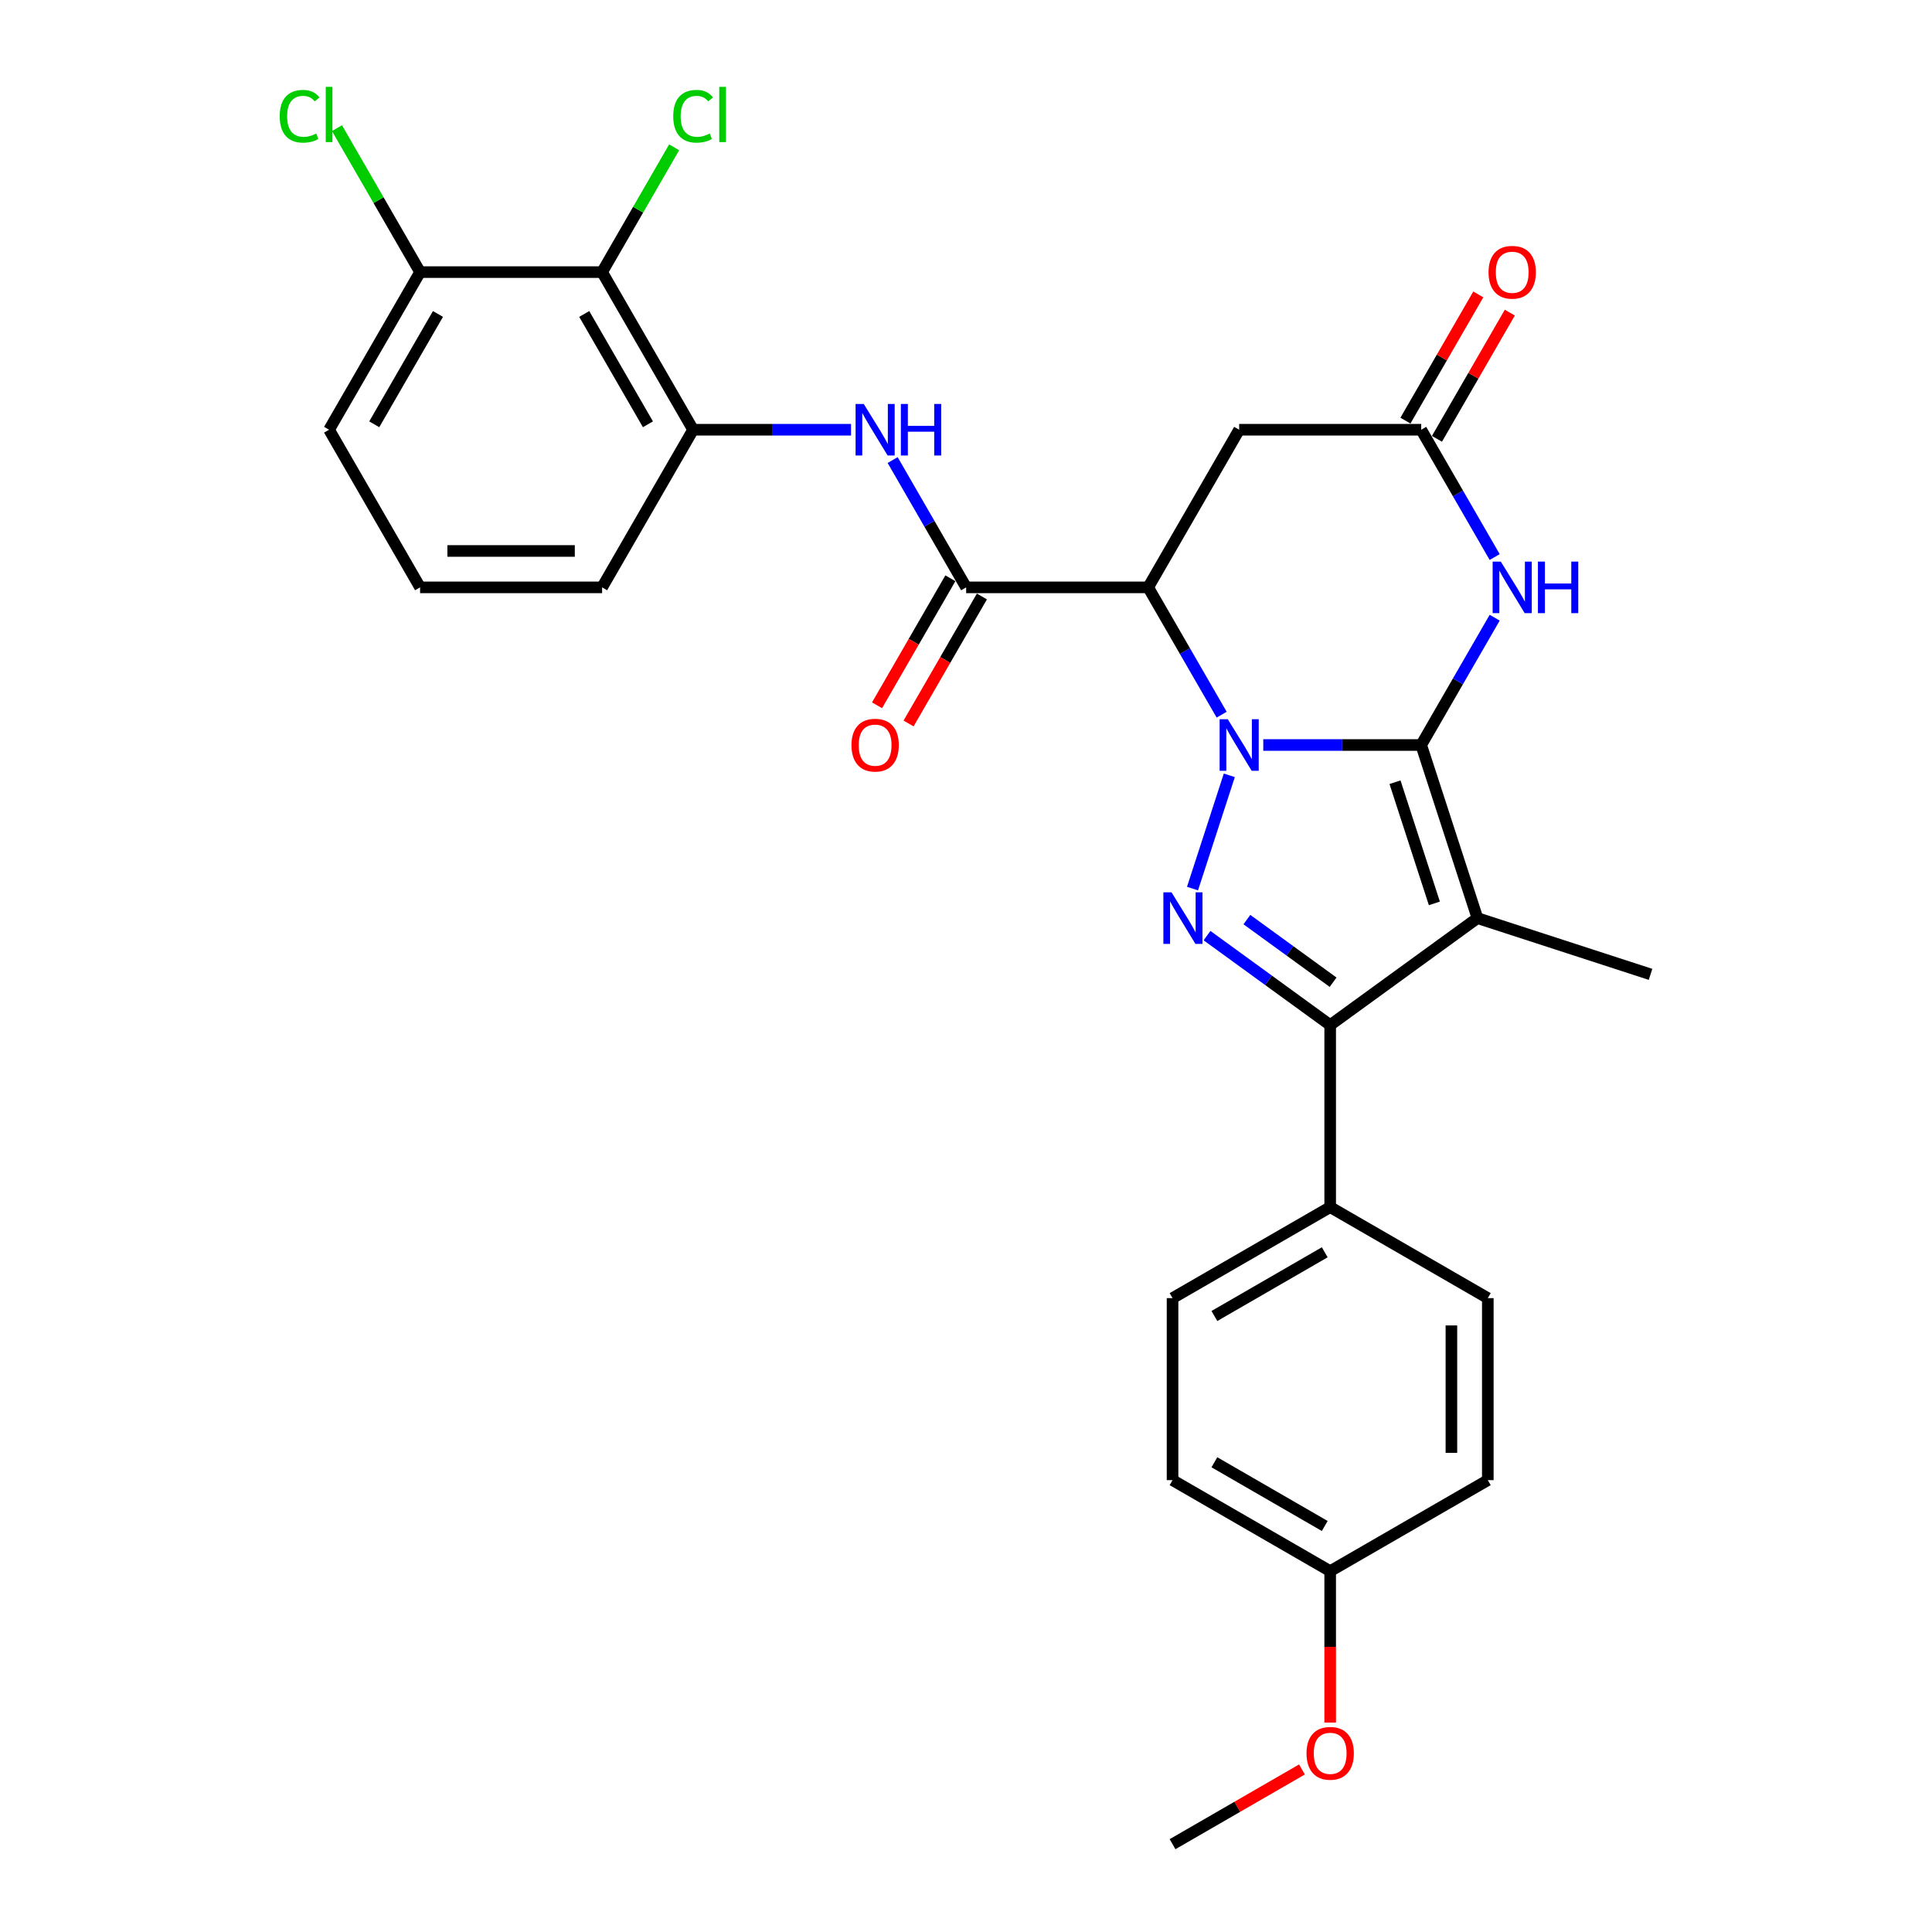 <?xml version='1.0' encoding='iso-8859-1'?>
<svg version='1.1' baseProfile='full'
              xmlns='http://www.w3.org/2000/svg'
                      xmlns:rdkit='http://www.rdkit.org/xml'
                      xmlns:xlink='http://www.w3.org/1999/xlink'
                  xml:space='preserve'
width='1000px' height='1000px' viewBox='0 0 1000 1000'>
<!-- END OF HEADER -->
<rect style='opacity:1.0;fill:#FFFFFF;stroke:none' width='1000' height='1000' x='0' y='0'> </rect>
<path class='bond-0' d='M 653.866,385.612 L 694.735,385.612' style='fill:none;fill-rule:evenodd;stroke:#0000FF;stroke-width:6px;stroke-linecap:butt;stroke-linejoin:miter;stroke-opacity:1' />
<path class='bond-0' d='M 694.735,385.612 L 735.604,385.612' style='fill:none;fill-rule:evenodd;stroke:#000000;stroke-width:6px;stroke-linecap:butt;stroke-linejoin:miter;stroke-opacity:1' />
<path class='bond-2' d='M 636.292,401.308 L 617.244,459.93' style='fill:none;fill-rule:evenodd;stroke:#0000FF;stroke-width:6px;stroke-linecap:butt;stroke-linejoin:miter;stroke-opacity:1' />
<path class='bond-3' d='M 632.33,369.917 L 613.308,336.969' style='fill:none;fill-rule:evenodd;stroke:#0000FF;stroke-width:6px;stroke-linecap:butt;stroke-linejoin:miter;stroke-opacity:1' />
<path class='bond-3' d='M 613.308,336.969 L 594.286,304.022' style='fill:none;fill-rule:evenodd;stroke:#000000;stroke-width:6px;stroke-linecap:butt;stroke-linejoin:miter;stroke-opacity:1' />
<path class='bond-1' d='M 735.604,385.612 L 764.717,475.214' style='fill:none;fill-rule:evenodd;stroke:#000000;stroke-width:6px;stroke-linecap:butt;stroke-linejoin:miter;stroke-opacity:1' />
<path class='bond-1' d='M 722.051,404.875 L 742.43,467.596' style='fill:none;fill-rule:evenodd;stroke:#000000;stroke-width:6px;stroke-linecap:butt;stroke-linejoin:miter;stroke-opacity:1' />
<path class='bond-5' d='M 735.604,385.612 L 754.626,352.665' style='fill:none;fill-rule:evenodd;stroke:#000000;stroke-width:6px;stroke-linecap:butt;stroke-linejoin:miter;stroke-opacity:1' />
<path class='bond-5' d='M 754.626,352.665 L 773.648,319.718' style='fill:none;fill-rule:evenodd;stroke:#0000FF;stroke-width:6px;stroke-linecap:butt;stroke-linejoin:miter;stroke-opacity:1' />
<path class='bond-18' d='M 764.717,475.214 L 854.319,504.327' style='fill:none;fill-rule:evenodd;stroke:#000000;stroke-width:6px;stroke-linecap:butt;stroke-linejoin:miter;stroke-opacity:1' />
<path class='bond-29' d='M 764.717,475.214 L 688.498,530.59' style='fill:none;fill-rule:evenodd;stroke:#000000;stroke-width:6px;stroke-linecap:butt;stroke-linejoin:miter;stroke-opacity:1' />
<path class='bond-4' d='M 624.752,484.276 L 656.625,507.433' style='fill:none;fill-rule:evenodd;stroke:#0000FF;stroke-width:6px;stroke-linecap:butt;stroke-linejoin:miter;stroke-opacity:1' />
<path class='bond-4' d='M 656.625,507.433 L 688.498,530.59' style='fill:none;fill-rule:evenodd;stroke:#000000;stroke-width:6px;stroke-linecap:butt;stroke-linejoin:miter;stroke-opacity:1' />
<path class='bond-4' d='M 645.39,475.979 L 667.7,492.189' style='fill:none;fill-rule:evenodd;stroke:#0000FF;stroke-width:6px;stroke-linecap:butt;stroke-linejoin:miter;stroke-opacity:1' />
<path class='bond-4' d='M 667.7,492.189 L 690.011,508.399' style='fill:none;fill-rule:evenodd;stroke:#000000;stroke-width:6px;stroke-linecap:butt;stroke-linejoin:miter;stroke-opacity:1' />
<path class='bond-6' d='M 594.286,304.022 L 500.073,304.022' style='fill:none;fill-rule:evenodd;stroke:#000000;stroke-width:6px;stroke-linecap:butt;stroke-linejoin:miter;stroke-opacity:1' />
<path class='bond-8' d='M 594.286,304.022 L 641.392,222.432' style='fill:none;fill-rule:evenodd;stroke:#000000;stroke-width:6px;stroke-linecap:butt;stroke-linejoin:miter;stroke-opacity:1' />
<path class='bond-12' d='M 688.498,530.59 L 688.498,624.802' style='fill:none;fill-rule:evenodd;stroke:#000000;stroke-width:6px;stroke-linecap:butt;stroke-linejoin:miter;stroke-opacity:1' />
<path class='bond-30' d='M 773.648,288.326 L 754.626,255.379' style='fill:none;fill-rule:evenodd;stroke:#0000FF;stroke-width:6px;stroke-linecap:butt;stroke-linejoin:miter;stroke-opacity:1' />
<path class='bond-30' d='M 754.626,255.379 L 735.604,222.432' style='fill:none;fill-rule:evenodd;stroke:#000000;stroke-width:6px;stroke-linecap:butt;stroke-linejoin:miter;stroke-opacity:1' />
<path class='bond-9' d='M 500.073,304.022 L 481.051,271.075' style='fill:none;fill-rule:evenodd;stroke:#000000;stroke-width:6px;stroke-linecap:butt;stroke-linejoin:miter;stroke-opacity:1' />
<path class='bond-9' d='M 481.051,271.075 L 462.029,238.128' style='fill:none;fill-rule:evenodd;stroke:#0000FF;stroke-width:6px;stroke-linecap:butt;stroke-linejoin:miter;stroke-opacity:1' />
<path class='bond-13' d='M 491.914,299.312 L 472.936,332.183' style='fill:none;fill-rule:evenodd;stroke:#000000;stroke-width:6px;stroke-linecap:butt;stroke-linejoin:miter;stroke-opacity:1' />
<path class='bond-13' d='M 472.936,332.183 L 453.957,365.055' style='fill:none;fill-rule:evenodd;stroke:#FF0000;stroke-width:6px;stroke-linecap:butt;stroke-linejoin:miter;stroke-opacity:1' />
<path class='bond-13' d='M 508.232,308.733 L 489.254,341.605' style='fill:none;fill-rule:evenodd;stroke:#000000;stroke-width:6px;stroke-linecap:butt;stroke-linejoin:miter;stroke-opacity:1' />
<path class='bond-13' d='M 489.254,341.605 L 470.275,374.476' style='fill:none;fill-rule:evenodd;stroke:#FF0000;stroke-width:6px;stroke-linecap:butt;stroke-linejoin:miter;stroke-opacity:1' />
<path class='bond-7' d='M 735.604,222.432 L 641.392,222.432' style='fill:none;fill-rule:evenodd;stroke:#000000;stroke-width:6px;stroke-linecap:butt;stroke-linejoin:miter;stroke-opacity:1' />
<path class='bond-15' d='M 743.763,227.142 L 762.622,194.478' style='fill:none;fill-rule:evenodd;stroke:#000000;stroke-width:6px;stroke-linecap:butt;stroke-linejoin:miter;stroke-opacity:1' />
<path class='bond-15' d='M 762.622,194.478 L 781.481,161.813' style='fill:none;fill-rule:evenodd;stroke:#FF0000;stroke-width:6px;stroke-linecap:butt;stroke-linejoin:miter;stroke-opacity:1' />
<path class='bond-15' d='M 727.445,217.721 L 746.304,185.057' style='fill:none;fill-rule:evenodd;stroke:#000000;stroke-width:6px;stroke-linecap:butt;stroke-linejoin:miter;stroke-opacity:1' />
<path class='bond-15' d='M 746.304,185.057 L 765.163,152.392' style='fill:none;fill-rule:evenodd;stroke:#FF0000;stroke-width:6px;stroke-linecap:butt;stroke-linejoin:miter;stroke-opacity:1' />
<path class='bond-11' d='M 440.494,222.432 L 399.624,222.432' style='fill:none;fill-rule:evenodd;stroke:#0000FF;stroke-width:6px;stroke-linecap:butt;stroke-linejoin:miter;stroke-opacity:1' />
<path class='bond-11' d='M 399.624,222.432 L 358.755,222.432' style='fill:none;fill-rule:evenodd;stroke:#000000;stroke-width:6px;stroke-linecap:butt;stroke-linejoin:miter;stroke-opacity:1' />
<path class='bond-10' d='M 311.649,140.842 L 358.755,222.432' style='fill:none;fill-rule:evenodd;stroke:#000000;stroke-width:6px;stroke-linecap:butt;stroke-linejoin:miter;stroke-opacity:1' />
<path class='bond-10' d='M 302.397,162.501 L 335.371,219.615' style='fill:none;fill-rule:evenodd;stroke:#000000;stroke-width:6px;stroke-linecap:butt;stroke-linejoin:miter;stroke-opacity:1' />
<path class='bond-14' d='M 311.649,140.842 L 217.437,140.842' style='fill:none;fill-rule:evenodd;stroke:#000000;stroke-width:6px;stroke-linecap:butt;stroke-linejoin:miter;stroke-opacity:1' />
<path class='bond-19' d='M 311.649,140.842 L 330.296,108.544' style='fill:none;fill-rule:evenodd;stroke:#000000;stroke-width:6px;stroke-linecap:butt;stroke-linejoin:miter;stroke-opacity:1' />
<path class='bond-19' d='M 330.296,108.544 L 348.942,76.247' style='fill:none;fill-rule:evenodd;stroke:#00CC00;stroke-width:6px;stroke-linecap:butt;stroke-linejoin:miter;stroke-opacity:1' />
<path class='bond-24' d='M 358.755,222.432 L 311.649,304.022' style='fill:none;fill-rule:evenodd;stroke:#000000;stroke-width:6px;stroke-linecap:butt;stroke-linejoin:miter;stroke-opacity:1' />
<path class='bond-16' d='M 688.498,624.802 L 606.908,671.909' style='fill:none;fill-rule:evenodd;stroke:#000000;stroke-width:6px;stroke-linecap:butt;stroke-linejoin:miter;stroke-opacity:1' />
<path class='bond-16' d='M 685.681,648.186 L 628.568,681.161' style='fill:none;fill-rule:evenodd;stroke:#000000;stroke-width:6px;stroke-linecap:butt;stroke-linejoin:miter;stroke-opacity:1' />
<path class='bond-17' d='M 688.498,624.802 L 770.088,671.909' style='fill:none;fill-rule:evenodd;stroke:#000000;stroke-width:6px;stroke-linecap:butt;stroke-linejoin:miter;stroke-opacity:1' />
<path class='bond-20' d='M 217.437,140.842 L 195.928,103.588' style='fill:none;fill-rule:evenodd;stroke:#000000;stroke-width:6px;stroke-linecap:butt;stroke-linejoin:miter;stroke-opacity:1' />
<path class='bond-20' d='M 195.928,103.588 L 174.419,66.333' style='fill:none;fill-rule:evenodd;stroke:#00CC00;stroke-width:6px;stroke-linecap:butt;stroke-linejoin:miter;stroke-opacity:1' />
<path class='bond-32' d='M 217.437,140.842 L 170.33,222.432' style='fill:none;fill-rule:evenodd;stroke:#000000;stroke-width:6px;stroke-linecap:butt;stroke-linejoin:miter;stroke-opacity:1' />
<path class='bond-32' d='M 226.689,162.501 L 193.714,219.615' style='fill:none;fill-rule:evenodd;stroke:#000000;stroke-width:6px;stroke-linecap:butt;stroke-linejoin:miter;stroke-opacity:1' />
<path class='bond-23' d='M 606.908,671.909 L 606.908,766.121' style='fill:none;fill-rule:evenodd;stroke:#000000;stroke-width:6px;stroke-linecap:butt;stroke-linejoin:miter;stroke-opacity:1' />
<path class='bond-22' d='M 770.088,671.909 L 770.088,766.121' style='fill:none;fill-rule:evenodd;stroke:#000000;stroke-width:6px;stroke-linecap:butt;stroke-linejoin:miter;stroke-opacity:1' />
<path class='bond-22' d='M 751.246,686.04 L 751.246,751.989' style='fill:none;fill-rule:evenodd;stroke:#000000;stroke-width:6px;stroke-linecap:butt;stroke-linejoin:miter;stroke-opacity:1' />
<path class='bond-21' d='M 688.498,813.227 L 770.088,766.121' style='fill:none;fill-rule:evenodd;stroke:#000000;stroke-width:6px;stroke-linecap:butt;stroke-linejoin:miter;stroke-opacity:1' />
<path class='bond-25' d='M 688.498,813.227 L 688.498,852.41' style='fill:none;fill-rule:evenodd;stroke:#000000;stroke-width:6px;stroke-linecap:butt;stroke-linejoin:miter;stroke-opacity:1' />
<path class='bond-25' d='M 688.498,852.41 L 688.498,891.593' style='fill:none;fill-rule:evenodd;stroke:#FF0000;stroke-width:6px;stroke-linecap:butt;stroke-linejoin:miter;stroke-opacity:1' />
<path class='bond-31' d='M 688.498,813.227 L 606.908,766.121' style='fill:none;fill-rule:evenodd;stroke:#000000;stroke-width:6px;stroke-linecap:butt;stroke-linejoin:miter;stroke-opacity:1' />
<path class='bond-31' d='M 685.681,789.843 L 628.568,756.869' style='fill:none;fill-rule:evenodd;stroke:#000000;stroke-width:6px;stroke-linecap:butt;stroke-linejoin:miter;stroke-opacity:1' />
<path class='bond-26' d='M 311.649,304.022 L 217.437,304.022' style='fill:none;fill-rule:evenodd;stroke:#000000;stroke-width:6px;stroke-linecap:butt;stroke-linejoin:miter;stroke-opacity:1' />
<path class='bond-26' d='M 297.517,285.18 L 231.568,285.18' style='fill:none;fill-rule:evenodd;stroke:#000000;stroke-width:6px;stroke-linecap:butt;stroke-linejoin:miter;stroke-opacity:1' />
<path class='bond-28' d='M 673.895,915.87 L 640.401,935.208' style='fill:none;fill-rule:evenodd;stroke:#FF0000;stroke-width:6px;stroke-linecap:butt;stroke-linejoin:miter;stroke-opacity:1' />
<path class='bond-28' d='M 640.401,935.208 L 606.908,954.545' style='fill:none;fill-rule:evenodd;stroke:#000000;stroke-width:6px;stroke-linecap:butt;stroke-linejoin:miter;stroke-opacity:1' />
<path class='bond-27' d='M 217.437,304.022 L 170.33,222.432' style='fill:none;fill-rule:evenodd;stroke:#000000;stroke-width:6px;stroke-linecap:butt;stroke-linejoin:miter;stroke-opacity:1' />
<path  class='atom-0' d='M 635.494 372.272
L 644.237 386.404
Q 645.104 387.798, 646.498 390.323
Q 647.892 392.848, 647.968 392.999
L 647.968 372.272
L 651.51 372.272
L 651.51 398.953
L 647.855 398.953
L 638.471 383.502
Q 637.378 381.693, 636.21 379.62
Q 635.08 377.548, 634.74 376.907
L 634.74 398.953
L 631.273 398.953
L 631.273 372.272
L 635.494 372.272
' fill='#0000FF'/>
<path  class='atom-3' d='M 606.381 461.873
L 615.124 476.005
Q 615.991 477.399, 617.385 479.924
Q 618.779 482.449, 618.855 482.6
L 618.855 461.873
L 622.397 461.873
L 622.397 488.554
L 618.742 488.554
L 609.358 473.103
Q 608.265 471.294, 607.097 469.222
Q 605.966 467.149, 605.627 466.508
L 605.627 488.554
L 602.16 488.554
L 602.16 461.873
L 606.381 461.873
' fill='#0000FF'/>
<path  class='atom-6' d='M 776.813 290.682
L 785.555 304.814
Q 786.422 306.208, 787.817 308.733
Q 789.211 311.258, 789.286 311.408
L 789.286 290.682
L 792.829 290.682
L 792.829 317.363
L 789.173 317.363
L 779.79 301.912
Q 778.697 300.103, 777.529 298.03
Q 776.398 295.958, 776.059 295.317
L 776.059 317.363
L 772.592 317.363
L 772.592 290.682
L 776.813 290.682
' fill='#0000FF'/>
<path  class='atom-6' d='M 796.032 290.682
L 799.65 290.682
L 799.65 302.025
L 813.292 302.025
L 813.292 290.682
L 816.909 290.682
L 816.909 317.363
L 813.292 317.363
L 813.292 305.04
L 799.65 305.04
L 799.65 317.363
L 796.032 317.363
L 796.032 290.682
' fill='#0000FF'/>
<path  class='atom-10' d='M 447.07 209.091
L 455.812 223.223
Q 456.679 224.618, 458.074 227.142
Q 459.468 229.667, 459.543 229.818
L 459.543 209.091
L 463.086 209.091
L 463.086 235.772
L 459.43 235.772
L 450.047 220.322
Q 448.954 218.513, 447.786 216.44
Q 446.655 214.367, 446.316 213.727
L 446.316 235.772
L 442.849 235.772
L 442.849 209.091
L 447.07 209.091
' fill='#0000FF'/>
<path  class='atom-10' d='M 466.289 209.091
L 469.907 209.091
L 469.907 220.435
L 483.549 220.435
L 483.549 209.091
L 487.166 209.091
L 487.166 235.772
L 483.549 235.772
L 483.549 223.449
L 469.907 223.449
L 469.907 235.772
L 466.289 235.772
L 466.289 209.091
' fill='#0000FF'/>
<path  class='atom-14' d='M 440.72 385.688
Q 440.72 379.281, 443.885 375.701
Q 447.051 372.121, 452.967 372.121
Q 458.884 372.121, 462.049 375.701
Q 465.215 379.281, 465.215 385.688
Q 465.215 392.17, 462.012 395.863
Q 458.808 399.518, 452.967 399.518
Q 447.088 399.518, 443.885 395.863
Q 440.72 392.207, 440.72 385.688
M 452.967 396.503
Q 457.037 396.503, 459.223 393.79
Q 461.446 391.039, 461.446 385.688
Q 461.446 380.45, 459.223 377.812
Q 457.037 375.136, 452.967 375.136
Q 448.897 375.136, 446.674 377.774
Q 444.488 380.412, 444.488 385.688
Q 444.488 391.077, 446.674 393.79
Q 448.897 396.503, 452.967 396.503
' fill='#FF0000'/>
<path  class='atom-16' d='M 770.463 140.917
Q 770.463 134.511, 773.628 130.931
Q 776.794 127.35, 782.71 127.35
Q 788.627 127.35, 791.792 130.931
Q 794.958 134.511, 794.958 140.917
Q 794.958 147.399, 791.755 151.092
Q 788.551 154.747, 782.71 154.747
Q 776.831 154.747, 773.628 151.092
Q 770.463 147.437, 770.463 140.917
M 782.71 151.733
Q 786.78 151.733, 788.966 149.019
Q 791.189 146.268, 791.189 140.917
Q 791.189 135.679, 788.966 133.041
Q 786.78 130.365, 782.71 130.365
Q 778.64 130.365, 776.417 133.003
Q 774.231 135.641, 774.231 140.917
Q 774.231 146.306, 776.417 149.019
Q 778.64 151.733, 782.71 151.733
' fill='#FF0000'/>
<path  class='atom-20' d='M 348.467 60.175
Q 348.467 53.542, 351.557 50.075
Q 354.685 46.57, 360.602 46.57
Q 366.104 46.57, 369.043 50.452
L 366.556 52.487
Q 364.408 49.661, 360.602 49.661
Q 356.569 49.661, 354.421 52.374
Q 352.311 55.05, 352.311 60.175
Q 352.311 65.451, 354.497 68.164
Q 356.72 70.877, 361.016 70.877
Q 363.956 70.877, 367.385 69.106
L 368.44 71.932
Q 367.046 72.837, 364.935 73.364
Q 362.825 73.892, 360.488 73.892
Q 354.685 73.892, 351.557 70.35
Q 348.467 66.807, 348.467 60.175
' fill='#00CC00'/>
<path  class='atom-20' d='M 372.284 44.95
L 375.751 44.95
L 375.751 73.553
L 372.284 73.553
L 372.284 44.95
' fill='#00CC00'/>
<path  class='atom-21' d='M 144.78 60.175
Q 144.78 53.542, 147.87 50.075
Q 150.998 46.57, 156.915 46.57
Q 162.417 46.57, 165.356 50.452
L 162.869 52.487
Q 160.721 49.661, 156.915 49.661
Q 152.882 49.661, 150.734 52.374
Q 148.624 55.05, 148.624 60.175
Q 148.624 65.451, 150.81 68.164
Q 153.033 70.877, 157.329 70.877
Q 160.269 70.877, 163.698 69.106
L 164.753 71.932
Q 163.359 72.837, 161.248 73.364
Q 159.138 73.892, 156.802 73.892
Q 150.998 73.892, 147.87 70.35
Q 144.78 66.807, 144.78 60.175
' fill='#00CC00'/>
<path  class='atom-21' d='M 168.597 44.95
L 172.064 44.95
L 172.064 73.553
L 168.597 73.553
L 168.597 44.95
' fill='#00CC00'/>
<path  class='atom-26' d='M 676.25 907.515
Q 676.25 901.108, 679.416 897.528
Q 682.581 893.948, 688.498 893.948
Q 694.415 893.948, 697.58 897.528
Q 700.746 901.108, 700.746 907.515
Q 700.746 913.996, 697.542 917.69
Q 694.339 921.345, 688.498 921.345
Q 682.619 921.345, 679.416 917.69
Q 676.25 914.034, 676.25 907.515
M 688.498 918.33
Q 692.568 918.33, 694.754 915.617
Q 696.977 912.866, 696.977 907.515
Q 696.977 902.276, 694.754 899.639
Q 692.568 896.963, 688.498 896.963
Q 684.428 896.963, 682.205 899.601
Q 680.019 902.239, 680.019 907.515
Q 680.019 912.904, 682.205 915.617
Q 684.428 918.33, 688.498 918.33
' fill='#FF0000'/>
</svg>
